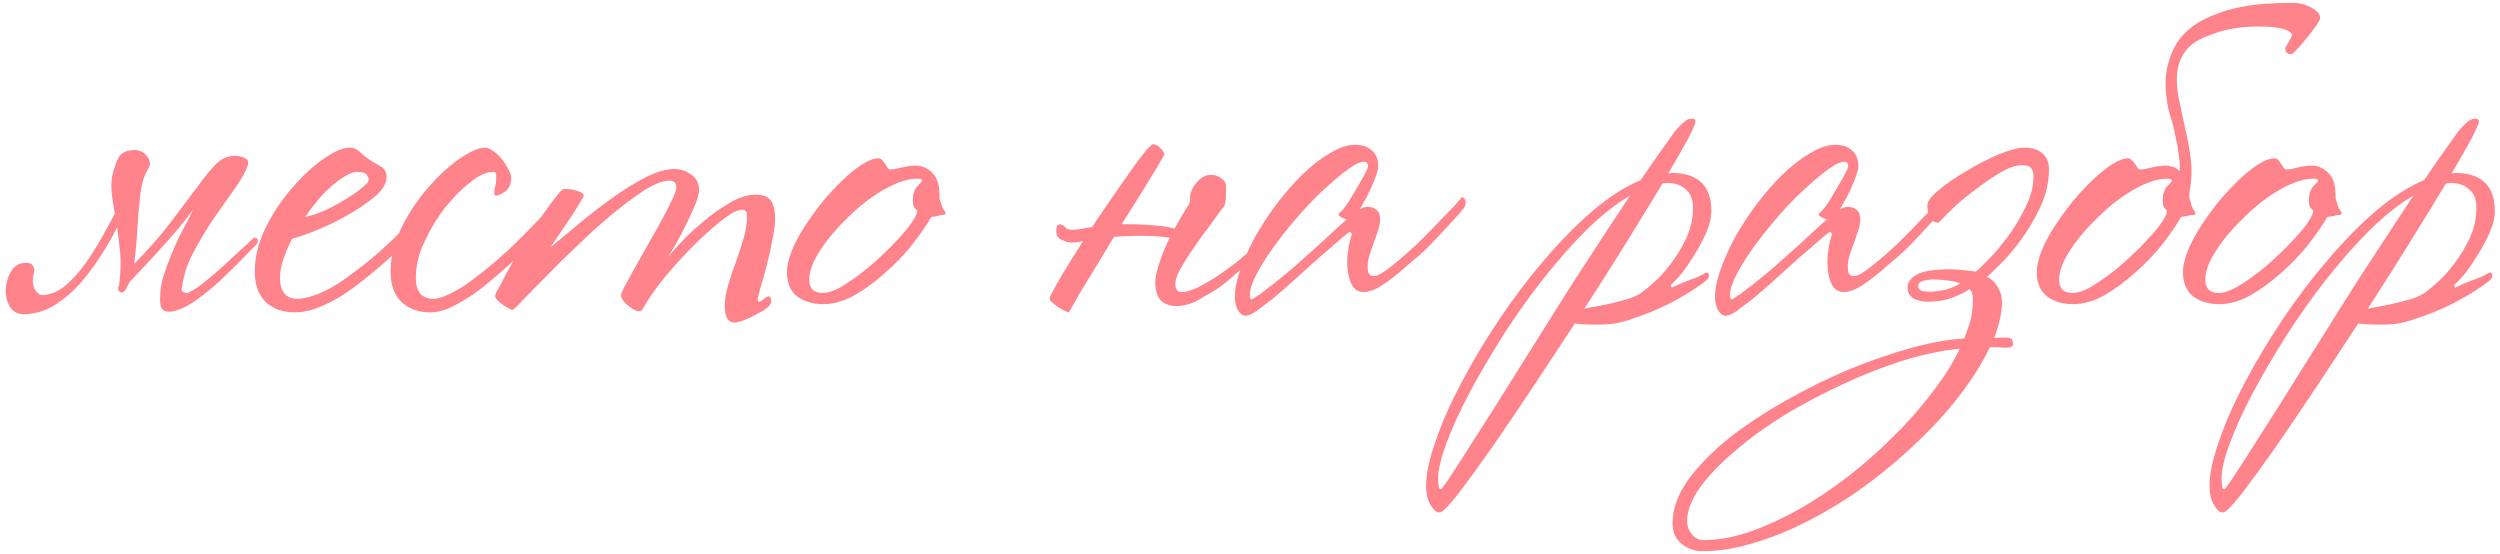 <?xml version="1.0" encoding="UTF-8"?> <svg xmlns="http://www.w3.org/2000/svg" width="289" height="64" viewBox="0 0 289 64" fill="none"> <path d="M17.184 19.424C16.699 20.171 16.381 21.16 16.232 22.392C16.083 23.624 15.971 24.912 15.896 26.256C15.821 27.6 15.709 28.888 15.56 30.12L15.504 30.512C17.184 28.795 18.565 27.227 19.648 25.808C20.955 24.091 22.037 22.653 22.896 21.496C23.755 20.301 24.501 19.405 25.136 18.808C25.808 18.211 26.573 17.949 27.432 18.024C27.805 18.061 28.141 18.173 28.44 18.36C28.739 18.509 28.776 18.845 28.552 19.368C28.291 20.04 27.787 20.899 27.04 21.944C26.293 22.989 25.491 24.128 24.632 25.36C23.811 26.592 23.045 27.88 22.336 29.224C21.627 30.568 21.197 31.893 21.048 33.2C20.936 33.387 20.955 33.555 21.104 33.704C21.253 33.816 21.44 33.872 21.664 33.872C22.075 33.723 22.653 33.368 23.4 32.808C24.147 32.211 24.893 31.576 25.64 30.904C26.424 30.195 27.152 29.523 27.824 28.888C28.533 28.253 29.037 27.787 29.336 27.488C29.448 27.451 29.56 27.469 29.672 27.544C29.821 27.619 29.84 27.824 29.728 28.16C29.168 28.72 28.515 29.392 27.768 30.176C27.021 30.923 26.237 31.688 25.416 32.472C24.595 33.219 23.755 33.909 22.896 34.544C22.037 35.179 21.216 35.627 20.432 35.888C19.797 36.075 19.293 36.075 18.92 35.888C18.584 35.664 18.453 35.085 18.528 34.152C18.528 33.517 18.64 32.808 18.864 32.024C19.125 31.203 19.424 30.381 19.76 29.56C20.096 28.701 20.451 27.899 20.824 27.152C21.235 26.368 21.589 25.696 21.888 25.136C22.075 24.763 22.224 24.445 22.336 24.184C21.851 24.893 21.291 25.621 20.656 26.368C19.835 27.339 19.013 28.272 18.192 29.168C17.371 30.064 16.605 30.885 15.896 31.632C15.56 32.005 15.261 32.323 15 32.584L14.72 33.088C14.459 33.685 14.179 33.909 13.88 33.76C13.619 33.611 13.581 33.331 13.768 32.92C13.955 31.539 13.992 30.251 13.88 29.056C13.768 28.085 13.656 27.171 13.544 26.312C13.469 26.424 13.395 26.555 13.32 26.704C12.797 27.712 12.181 28.757 11.472 29.84C10.763 30.923 9.997 31.931 9.176 32.864C8.355 33.76 7.459 34.525 6.488 35.16C5.517 35.795 4.491 36.168 3.408 36.28C2.437 36.429 1.728 36.224 1.28 35.664C0.869 35.067 0.664 34.395 0.664 33.648C0.664 32.864 0.851 32.136 1.224 31.464C1.597 30.792 2.12 30.437 2.792 30.4C3.053 30.363 3.277 30.381 3.464 30.456C3.688 30.493 3.856 30.717 3.968 31.128V31.352C3.819 31.875 3.763 32.323 3.8 32.696C3.837 33.032 3.931 33.312 4.08 33.536C4.229 33.76 4.397 33.928 4.584 34.04C4.808 34.115 5.013 34.133 5.2 34.096C6.059 33.984 6.861 33.611 7.608 32.976C8.392 32.304 9.176 31.427 9.96 30.344C10.744 29.224 11.547 27.899 12.368 26.368C12.667 25.845 12.965 25.285 13.264 24.688C13.152 24.053 13.059 23.437 12.984 22.84C12.835 21.907 12.835 21.048 12.984 20.264C13.283 19.069 13.6 18.285 13.936 17.912C14.309 17.501 14.907 17.315 15.728 17.352C15.915 17.352 16.12 17.408 16.344 17.52C16.605 17.632 16.811 17.8 16.96 18.024C17.147 18.211 17.259 18.435 17.296 18.696C17.371 18.92 17.333 19.163 17.184 19.424ZM50.737 23.848C50.289 24.371 49.561 25.211 48.553 26.368C47.545 27.488 46.201 28.795 44.521 30.288C43.663 31.035 42.785 31.763 41.889 32.472C40.993 33.181 40.097 33.816 39.201 34.376C38.305 34.899 37.409 35.328 36.513 35.664C35.654 35.963 34.833 36.112 34.049 36.112C32.705 36.112 31.604 35.72 30.745 34.936C29.887 34.115 29.457 32.939 29.457 31.408C29.457 29.691 29.887 27.973 30.745 26.256C31.604 24.539 32.63 23.008 33.825 21.664C35.02 20.283 36.215 19.181 37.409 18.36C38.641 17.501 39.63 17.072 40.377 17.072C40.9 17.072 41.329 17.259 41.665 17.632C42.038 17.968 42.393 18.248 42.729 18.472C43.065 18.696 43.476 18.939 43.961 19.2C44.447 19.461 44.689 19.891 44.689 20.488C44.689 21.16 44.279 21.869 43.457 22.616C42.636 23.325 41.647 24.016 40.489 24.688C39.369 25.36 38.175 25.957 36.905 26.48C35.673 27.003 34.628 27.376 33.769 27.6C33.358 28.384 33.023 29.168 32.761 29.952C32.5 30.736 32.369 31.464 32.369 32.136C32.369 32.883 32.537 33.48 32.873 33.928C33.246 34.339 33.732 34.544 34.329 34.544C34.926 34.544 35.58 34.413 36.289 34.152C37.036 33.891 37.801 33.536 38.585 33.088C39.369 32.603 40.153 32.061 40.937 31.464C41.758 30.867 42.561 30.232 43.345 29.56C44.801 28.291 46.145 27.003 47.377 25.696C48.647 24.389 49.599 23.307 50.233 22.448C50.569 22.448 50.775 22.616 50.849 22.952C50.961 23.251 50.924 23.549 50.737 23.848ZM42.617 20.824C42.617 20.563 42.524 20.339 42.337 20.152C42.188 19.965 41.815 19.872 41.217 19.872C40.881 19.872 40.471 20.021 39.985 20.32C39.5 20.581 38.977 20.955 38.417 21.44C37.895 21.888 37.353 22.429 36.793 23.064C36.27 23.699 35.767 24.371 35.281 25.08C35.99 24.931 36.775 24.669 37.633 24.296C38.492 23.885 39.276 23.456 39.985 23.008C40.732 22.56 41.348 22.131 41.833 21.72C42.356 21.309 42.617 21.011 42.617 20.824ZM65.312 23.848C64.678 24.632 63.819 25.621 62.736 26.816C61.654 27.973 60.459 29.149 59.153 30.344C58.331 31.091 57.491 31.819 56.633 32.528C55.811 33.237 54.99 33.853 54.169 34.376C53.347 34.899 52.563 35.328 51.816 35.664C51.07 35.963 50.379 36.112 49.745 36.112C48.401 36.112 47.299 35.72 46.441 34.936C45.582 34.115 45.153 32.939 45.153 31.408C45.153 29.691 45.582 27.973 46.441 26.256C47.299 24.539 48.326 23.008 49.52 21.664C50.715 20.283 51.91 19.181 53.105 18.36C54.337 17.501 55.326 17.072 56.072 17.072C56.371 17.072 56.688 17.203 57.025 17.464C57.398 17.725 57.734 18.043 58.032 18.416C58.331 18.789 58.574 19.181 58.761 19.592C58.984 19.965 59.096 20.264 59.096 20.488C59.096 21.235 58.873 21.776 58.425 22.112C57.977 22.448 57.603 22.616 57.304 22.616C57.193 22.616 57.136 22.485 57.136 22.224C57.136 22.037 57.174 21.813 57.248 21.552C57.323 21.291 57.361 21.048 57.361 20.824C57.361 20.563 57.361 20.339 57.361 20.152C57.361 19.965 57.211 19.872 56.913 19.872C56.24 19.872 55.401 20.264 54.392 21.048C53.422 21.795 52.451 22.765 51.48 23.96C50.547 25.155 49.745 26.48 49.072 27.936C48.401 29.355 48.065 30.755 48.065 32.136C48.065 32.883 48.233 33.48 48.569 33.928C48.942 34.339 49.427 34.544 50.025 34.544C50.51 34.544 51.07 34.395 51.705 34.096C52.377 33.797 53.086 33.405 53.833 32.92C54.579 32.397 55.344 31.819 56.129 31.184C56.95 30.512 57.752 29.821 58.536 29.112C59.88 27.843 61.131 26.592 62.288 25.36C63.446 24.128 64.286 23.157 64.808 22.448C65.144 22.448 65.35 22.616 65.424 22.952C65.537 23.251 65.499 23.549 65.312 23.848ZM89.603 25.304C89.603 25.939 89.491 26.779 89.267 27.824C89.081 28.832 88.857 29.84 88.595 30.848C88.334 31.819 88.091 32.677 87.867 33.424C87.681 34.133 87.587 34.507 87.587 34.544C87.587 34.768 87.643 34.88 87.755 34.88C87.867 34.88 88.035 34.787 88.259 34.6C88.521 34.376 88.726 34.264 88.875 34.264C88.987 34.264 89.062 34.339 89.099 34.488C89.137 34.6 89.155 34.712 89.155 34.824C89.155 35.048 88.987 35.309 88.651 35.608C88.315 35.869 87.905 36.112 87.419 36.336C86.971 36.597 86.505 36.821 86.019 37.008C85.534 37.195 85.161 37.288 84.899 37.288C84.153 37.288 83.779 36.635 83.779 35.328C83.779 34.656 83.91 33.872 84.171 32.976C84.433 32.08 84.731 31.184 85.067 30.288C85.403 29.355 85.702 28.44 85.963 27.544C86.225 26.611 86.355 25.771 86.355 25.024C86.355 24.501 86.169 24.24 85.795 24.24C85.235 24.24 84.377 24.707 83.219 25.64C82.062 26.573 80.849 27.693 79.579 29C78.497 30.12 77.47 31.277 76.499 32.472C75.566 33.667 74.819 34.768 74.259 35.776C74.147 35.963 73.942 36.019 73.643 35.944C73.345 35.832 73.046 35.664 72.747 35.44C72.449 35.216 72.187 34.955 71.963 34.656C71.777 34.357 71.739 34.096 71.851 33.872C72.001 33.499 72.262 32.976 72.635 32.304C73.046 31.595 73.475 30.829 73.923 30.008C74.409 29.149 74.894 28.291 75.379 27.432C75.902 26.536 76.369 25.696 76.779 24.912C77.19 24.128 77.526 23.456 77.787 22.896C78.049 22.299 78.179 21.888 78.179 21.664C78.179 21.141 77.918 20.88 77.395 20.88C76.649 20.88 75.678 21.253 74.483 22C73.326 22.747 72.075 23.68 70.731 24.8C69.425 25.883 68.099 27.077 66.755 28.384C65.411 29.653 64.198 30.848 63.115 31.968C62.033 33.051 61.137 33.965 60.427 34.712C59.718 35.459 59.326 35.832 59.251 35.832C59.177 35.832 59.046 35.776 58.859 35.664C58.635 35.552 58.411 35.421 58.187 35.272C57.926 35.085 57.702 34.899 57.515 34.712C57.329 34.525 57.235 34.357 57.235 34.208C57.235 34.059 57.422 33.667 57.795 33.032C58.131 32.36 58.561 31.557 59.083 30.624C59.606 29.691 60.185 28.72 60.819 27.712C61.491 26.667 62.126 25.715 62.723 24.856C63.321 23.997 63.843 23.288 64.291 22.728C64.739 22.131 65.057 21.832 65.243 21.832C65.691 21.832 66.177 21.907 66.699 22.056C67.222 22.205 67.483 22.392 67.483 22.616C67.483 22.691 67.353 22.933 67.091 23.344C66.867 23.717 66.569 24.203 66.195 24.8C65.822 25.36 65.393 25.995 64.907 26.704C64.459 27.376 64.03 28.011 63.619 28.608C64.627 27.787 65.747 26.853 66.979 25.808C68.249 24.763 69.537 23.773 70.843 22.84C72.15 21.907 73.419 21.123 74.651 20.488C75.921 19.853 77.041 19.536 78.011 19.536C78.646 19.536 79.262 19.741 79.859 20.152C80.494 20.563 80.811 21.16 80.811 21.944C80.811 22.355 80.662 22.933 80.363 23.68C80.065 24.389 79.71 25.155 79.299 25.976C78.926 26.76 78.534 27.507 78.123 28.216C77.713 28.925 77.414 29.429 77.227 29.728C77.451 29.429 77.918 28.888 78.627 28.104C79.374 27.32 80.233 26.517 81.203 25.696C82.211 24.837 83.257 24.091 84.339 23.456C85.422 22.821 86.43 22.504 87.363 22.504C88.185 22.504 88.763 22.728 89.099 23.176C89.435 23.624 89.603 24.333 89.603 25.304ZM109.168 24.352C109.429 24.688 109.336 24.856 108.888 24.856C108.776 24.856 108.608 24.893 108.384 24.968C108.16 25.005 107.917 25.043 107.656 25.08C107.096 26.051 106.349 27.133 105.416 28.328C104.482 29.485 103.437 30.568 102.28 31.576C101.16 32.584 99.984 33.443 98.751 34.152C97.519 34.824 96.325 35.16 95.168 35.16C93.973 35.16 92.965 34.861 92.144 34.264C91.359 33.629 90.968 32.696 90.968 31.464C90.968 30.755 91.154 29.933 91.528 29C91.901 28.067 92.405 27.115 93.04 26.144C93.674 25.173 94.365 24.221 95.112 23.288C95.895 22.355 96.68 21.515 97.463 20.768C98.248 20.021 98.994 19.424 99.704 18.976C100.413 18.528 101.029 18.304 101.552 18.304C101.738 18.304 101.888 18.379 102 18.528C102.112 18.64 102.224 18.789 102.336 18.976C102.448 19.125 102.541 19.275 102.616 19.424C102.728 19.536 102.84 19.592 102.952 19.592C103.213 19.592 103.642 19.517 104.24 19.368C104.837 19.219 105.378 19.144 105.864 19.144C106.573 19.144 107.208 19.424 107.768 19.984C108.328 20.507 108.608 21.384 108.608 22.616V22.952C108.72 23.251 108.813 23.549 108.888 23.848C109 24.109 109.093 24.277 109.168 24.352ZM106.592 20.88C106.592 20.731 106.405 20.656 106.032 20.656C105.248 20.656 104.389 20.861 103.456 21.272C102.522 21.683 101.589 22.224 100.656 22.896C99.76 23.531 98.882 24.277 98.023 25.136C97.165 25.957 96.4 26.797 95.728 27.656C95.055 28.515 94.514 29.355 94.103 30.176C93.73 30.997 93.543 31.707 93.543 32.304C93.543 33.349 94.066 33.872 95.112 33.872C95.634 33.872 96.25 33.685 96.96 33.312C97.706 32.901 98.472 32.397 99.255 31.8C100.077 31.203 100.88 30.531 101.664 29.784C102.485 29.037 103.213 28.309 103.848 27.6C104.52 26.891 105.042 26.256 105.416 25.696C105.826 25.099 106.032 24.651 106.032 24.352C105.957 24.277 105.845 24.165 105.696 24.016C105.584 23.867 105.528 23.549 105.528 23.064C105.528 22.429 105.696 21.925 106.032 21.552C106.405 21.179 106.592 20.955 106.592 20.88ZM143.952 30.68C143.653 30.979 143.298 31.296 142.888 31.632C142.514 31.968 142.122 32.304 141.712 32.64C141.301 32.976 140.946 33.237 140.648 33.424C140.05 33.797 139.322 34.227 138.464 34.712C137.642 35.16 136.802 35.384 135.944 35.384C135.384 35.384 134.88 35.235 134.432 34.936C133.984 34.637 133.704 34.077 133.592 33.256C133.48 32.547 133.592 31.688 133.928 30.68C134.264 29.635 134.656 28.645 135.104 27.712L135.216 27.488C134.992 27.451 134.749 27.413 134.488 27.376C133.741 27.301 132.957 27.264 132.136 27.264C131.314 27.264 130.512 27.283 129.728 27.32C129.392 27.357 129.074 27.376 128.776 27.376C128.141 28.421 127.544 29.411 126.984 30.344C126.162 31.688 125.434 32.883 124.8 33.928C124.202 34.973 123.792 35.701 123.568 36.112C123.493 36.112 123.344 36.056 123.12 35.944C122.896 35.832 122.653 35.701 122.392 35.552C122.13 35.365 121.888 35.179 121.664 34.992C121.44 34.805 121.328 34.637 121.328 34.488C121.328 34.376 121.589 33.853 122.112 32.92C122.634 31.987 123.306 30.867 124.128 29.56C124.501 29 124.856 28.44 125.192 27.88L124.912 27.936C124.09 28.085 123.493 28.067 123.12 27.88C122.373 27.656 122.037 27.245 122.112 26.648C122.112 26.051 122.317 25.827 122.728 25.976C122.914 26.051 123.064 26.163 123.176 26.312C123.288 26.424 123.437 26.499 123.624 26.536C123.773 26.611 124.296 26.573 125.192 26.424C125.528 26.349 125.882 26.293 126.256 26.256C126.48 25.92 126.685 25.603 126.872 25.304C127.88 23.811 128.832 22.429 129.728 21.16C130.624 19.853 131.389 18.789 132.024 17.968C132.696 17.109 133.125 16.68 133.312 16.68C133.61 16.68 133.89 16.829 134.152 17.128C134.413 17.389 134.562 17.632 134.6 17.856C134.6 17.893 134.357 18.323 133.872 19.144C133.386 19.928 132.77 20.936 132.024 22.168L129.672 25.92H130.288C130.96 25.92 131.65 25.939 132.36 25.976C133.069 26.013 133.741 26.069 134.376 26.144C134.936 26.219 135.402 26.312 135.776 26.424C136 26.013 136.224 25.621 136.448 25.248C136.858 24.539 137.101 24.128 137.176 24.016C137.512 23.605 137.642 23.195 137.568 22.784C137.568 22.597 137.624 22.355 137.736 22.056C137.848 21.757 138.016 21.477 138.24 21.216C138.464 20.917 138.725 20.675 139.024 20.488C139.322 20.301 139.64 20.208 139.976 20.208C140.424 20.208 140.816 20.339 141.152 20.6C141.488 20.824 141.674 21.067 141.712 21.328C141.749 21.627 141.749 22.075 141.712 22.672C141.712 23.269 141.618 23.699 141.432 23.96C141.32 24.072 141.114 24.333 140.816 24.744C140.517 25.155 140.181 25.621 139.808 26.144C139.434 26.629 139.061 27.133 138.688 27.656C138.314 28.179 138.016 28.608 137.792 28.944C137.306 29.653 136.84 30.4 136.392 31.184C135.981 31.968 135.813 32.584 135.888 33.032C135.888 33.181 135.944 33.349 136.056 33.536C136.205 33.685 136.392 33.76 136.616 33.76C137.101 33.76 137.698 33.592 138.408 33.256C139.154 32.883 139.901 32.453 140.648 31.968C141.357 31.483 142.01 31.016 142.608 30.568C143.242 30.083 143.709 29.691 144.008 29.392C144.306 29.392 144.493 29.616 144.568 30.064L143.952 30.68ZM169.29 23.96C169.215 24.072 168.973 24.371 168.562 24.856C168.151 25.304 167.666 25.827 167.106 26.424C166.583 26.984 166.042 27.563 165.482 28.16C164.922 28.72 164.455 29.168 164.082 29.504C163.671 29.84 163.186 30.251 162.626 30.736C162.103 31.221 161.543 31.688 160.946 32.136C160.386 32.584 159.807 32.976 159.21 33.312C158.613 33.611 158.09 33.76 157.642 33.76C156.97 33.76 156.485 33.424 156.186 32.752C155.887 32.08 155.738 31.259 155.738 30.288C155.738 29.803 155.794 29.205 155.906 28.496C156.055 27.787 156.167 27.357 156.242 27.208C156.279 27.096 156.261 27.003 156.186 26.928C156.149 26.853 156.093 26.816 156.018 26.816C155.981 26.816 155.775 26.965 155.402 27.264C155.066 27.563 154.637 27.936 154.114 28.384C153.629 28.795 153.087 29.261 152.49 29.784C151.93 30.269 151.407 30.736 150.922 31.184C150.437 31.632 149.839 32.173 149.13 32.808C148.458 33.405 147.786 33.984 147.114 34.544C146.442 35.067 145.826 35.533 145.266 35.944C144.706 36.317 144.295 36.504 144.034 36.504C143.661 36.504 143.343 36.28 143.082 35.832C142.858 35.384 142.746 34.88 142.746 34.32C142.746 33.387 142.97 32.304 143.418 31.072C143.866 29.84 144.445 28.571 145.154 27.264C145.901 25.957 146.741 24.688 147.674 23.456C148.645 22.187 149.634 21.067 150.642 20.096C151.687 19.088 152.733 18.285 153.778 17.688C154.823 17.053 155.794 16.736 156.69 16.736C157.437 16.736 158.053 16.941 158.538 17.352C159.061 17.763 159.322 18.397 159.322 19.256C159.322 19.48 159.247 19.797 159.098 20.208C158.986 20.581 158.818 21.011 158.594 21.496C158.407 21.944 158.183 22.411 157.922 22.896C157.661 23.381 157.418 23.811 157.194 24.184C157.567 23.997 157.847 23.904 158.034 23.904C158.482 23.904 158.837 24.016 159.098 24.24C159.397 24.464 159.546 24.837 159.546 25.36C159.546 25.696 159.471 26.107 159.322 26.592C159.173 27.04 159.005 27.525 158.818 28.048C158.631 28.533 158.463 29.019 158.314 29.504C158.165 29.989 158.09 30.419 158.09 30.792C158.09 31.091 158.127 31.352 158.202 31.576C158.314 31.8 158.519 31.912 158.818 31.912C159.229 31.912 159.901 31.539 160.834 30.792C161.767 30.045 162.757 29.187 163.802 28.216C164.362 27.656 164.922 27.096 165.482 26.536C166.042 25.939 166.565 25.397 167.05 24.912C167.535 24.427 167.946 23.997 168.282 23.624C168.618 23.251 168.861 22.971 169.01 22.784C169.122 22.784 169.234 22.877 169.346 23.064C169.495 23.251 169.477 23.549 169.29 23.96ZM158.146 19.2C158.146 18.864 157.978 18.696 157.642 18.696C157.269 18.696 156.709 18.957 155.962 19.48C155.215 20.003 154.375 20.693 153.442 21.552C152.509 22.373 151.557 23.325 150.586 24.408C149.615 25.491 148.719 26.573 147.898 27.656C146.815 29.075 145.975 30.344 145.378 31.464C144.781 32.584 144.482 33.443 144.482 34.04C144.482 34.413 144.538 34.6 144.65 34.6C144.762 34.6 145.079 34.413 145.602 34.04C146.162 33.629 146.797 33.144 147.506 32.584C148.253 31.987 149.018 31.352 149.802 30.68C150.586 29.971 151.295 29.336 151.93 28.776C152.602 28.179 153.255 27.581 153.89 26.984C154.525 26.387 155.122 25.845 155.682 25.36C155.421 25.285 155.197 25.192 155.01 25.08C154.823 24.968 154.73 24.875 154.73 24.8C154.73 24.725 154.805 24.632 154.954 24.52C155.103 24.371 155.253 24.203 155.402 24.016C155.477 23.941 155.663 23.68 155.962 23.232C156.261 22.747 156.559 22.243 156.858 21.72C157.194 21.16 157.493 20.637 157.754 20.152C158.015 19.667 158.146 19.349 158.146 19.2ZM197.838 24.408C197.838 25.155 197.633 25.995 197.222 26.928C196.812 27.861 196.326 28.757 195.766 29.616C195.244 30.475 194.721 31.221 194.198 31.856C193.676 32.453 193.321 32.808 193.134 32.92L193.246 33.256C193.396 33.181 193.638 33.069 193.974 32.92C194.31 32.771 194.665 32.621 195.038 32.472C195.412 32.323 195.766 32.192 196.102 32.08C196.438 31.931 196.7 31.8 196.886 31.688C197.036 31.576 197.166 31.52 197.278 31.52C197.465 31.52 197.558 31.632 197.558 31.856C197.558 32.08 197.409 32.304 197.11 32.528C196.961 32.677 196.457 33.032 195.598 33.592C194.777 34.115 193.788 34.675 192.63 35.272C191.473 35.832 190.222 36.336 188.878 36.784C187.572 37.269 186.358 37.512 185.238 37.512C184.79 37.512 184.268 37.512 183.67 37.512C183.073 37.512 182.532 37.475 182.046 37.4C180.553 39.677 178.966 42.085 177.286 44.624C175.569 47.2 173.964 49.571 172.47 51.736C170.94 53.901 169.633 55.693 168.55 57.112C167.43 58.531 166.721 59.24 166.422 59.24C166.049 59.24 165.694 58.941 165.358 58.344C165.022 57.747 164.854 57.037 164.854 56.216C164.854 54.797 165.228 53.043 165.974 50.952C166.684 48.861 167.673 46.621 168.942 44.232C170.174 41.88 171.612 39.472 173.254 37.008C174.897 34.544 176.633 32.248 178.462 30.12C180.292 27.955 182.158 26.051 184.062 24.408C186.004 22.765 187.87 21.571 189.662 20.824C190.67 19.331 191.529 18.099 192.238 17.128C192.948 16.12 193.396 15.485 193.582 15.224C193.881 14.851 194.198 14.515 194.534 14.216C194.87 13.88 195.225 13.712 195.598 13.712C195.86 13.712 195.99 13.824 195.99 14.048C195.99 14.272 195.71 14.925 195.15 16.008C194.59 17.053 193.825 18.397 192.854 20.04C192.929 20.04 192.985 20.04 193.022 20.04C193.06 20.003 193.116 19.984 193.19 19.984C196.289 19.984 197.838 21.459 197.838 24.408ZM195.71 24.016C195.71 23.045 195.43 22.336 194.87 21.888C194.348 21.403 193.676 21.16 192.854 21.16C192.556 21.16 192.332 21.179 192.182 21.216C190.988 23.195 189.662 25.36 188.206 27.712C186.75 30.064 185.276 32.397 183.782 34.712C183.67 34.899 183.558 35.067 183.446 35.216C183.372 35.328 183.278 35.477 183.166 35.664C183.614 35.589 184.137 35.496 184.734 35.384C185.369 35.272 185.985 35.141 186.582 34.992C187.18 34.843 187.74 34.693 188.262 34.544C188.785 34.357 189.177 34.189 189.438 34.04C189.812 33.816 190.334 33.405 191.006 32.808C191.716 32.211 192.406 31.464 193.078 30.568C193.788 29.672 194.404 28.664 194.926 27.544C195.449 26.424 195.71 25.248 195.71 24.016ZM188.43 22.616C186.825 23.549 185.145 24.875 183.39 26.592C181.673 28.309 179.993 30.213 178.35 32.304C176.708 34.395 175.158 36.579 173.702 38.856C172.246 41.171 170.958 43.373 169.838 45.464C168.718 47.592 167.841 49.515 167.206 51.232C166.572 52.949 166.254 54.293 166.254 55.264C166.254 55.6 166.273 55.899 166.31 56.16C166.31 56.421 166.404 56.552 166.59 56.552C166.628 56.552 166.87 56.235 167.318 55.6C167.729 54.965 168.289 54.107 168.998 53.024C169.67 51.979 170.454 50.747 171.35 49.328C172.246 47.947 173.18 46.472 174.15 44.904C175.121 43.336 176.129 41.731 177.174 40.088C178.182 38.483 179.153 36.933 180.086 35.44C181.468 33.237 182.886 31.035 184.342 28.832C185.798 26.592 187.161 24.52 188.43 22.616ZM224.798 23.96C224.723 24.072 224.481 24.371 224.07 24.856C223.659 25.304 223.174 25.827 222.614 26.424C222.091 26.984 221.55 27.563 220.99 28.16C220.43 28.72 219.963 29.168 219.59 29.504C219.179 29.84 218.694 30.251 218.134 30.736C217.611 31.221 217.051 31.688 216.454 32.136C215.894 32.584 215.315 32.976 214.718 33.312C214.121 33.611 213.598 33.76 213.15 33.76C212.478 33.76 211.993 33.424 211.694 32.752C211.395 32.08 211.246 31.259 211.246 30.288C211.246 29.803 211.302 29.205 211.414 28.496C211.563 27.787 211.675 27.357 211.75 27.208C211.787 27.096 211.769 27.003 211.694 26.928C211.657 26.853 211.601 26.816 211.526 26.816C211.489 26.816 211.283 26.965 210.91 27.264C210.574 27.563 210.145 27.936 209.622 28.384C209.137 28.795 208.595 29.261 207.998 29.784C207.438 30.269 206.915 30.736 206.43 31.184C205.945 31.632 205.347 32.173 204.638 32.808C203.966 33.405 203.294 33.984 202.622 34.544C201.95 35.067 201.334 35.533 200.774 35.944C200.214 36.317 199.803 36.504 199.542 36.504C199.169 36.504 198.851 36.28 198.59 35.832C198.366 35.384 198.254 34.88 198.254 34.32C198.254 33.387 198.478 32.304 198.926 31.072C199.374 29.84 199.953 28.571 200.662 27.264C201.409 25.957 202.249 24.688 203.182 23.456C204.153 22.187 205.142 21.067 206.15 20.096C207.195 19.088 208.241 18.285 209.286 17.688C210.331 17.053 211.302 16.736 212.198 16.736C212.945 16.736 213.561 16.941 214.046 17.352C214.569 17.763 214.83 18.397 214.83 19.256C214.83 19.48 214.755 19.797 214.606 20.208C214.494 20.581 214.326 21.011 214.102 21.496C213.915 21.944 213.691 22.411 213.43 22.896C213.169 23.381 212.926 23.811 212.702 24.184C213.075 23.997 213.355 23.904 213.542 23.904C213.99 23.904 214.345 24.016 214.606 24.24C214.905 24.464 215.054 24.837 215.054 25.36C215.054 25.696 214.979 26.107 214.83 26.592C214.681 27.04 214.513 27.525 214.326 28.048C214.139 28.533 213.971 29.019 213.822 29.504C213.673 29.989 213.598 30.419 213.598 30.792C213.598 31.091 213.635 31.352 213.71 31.576C213.822 31.8 214.027 31.912 214.326 31.912C214.737 31.912 215.409 31.539 216.342 30.792C217.275 30.045 218.265 29.187 219.31 28.216C219.87 27.656 220.43 27.096 220.99 26.536C221.55 25.939 222.073 25.397 222.558 24.912C223.043 24.427 223.454 23.997 223.79 23.624C224.126 23.251 224.369 22.971 224.518 22.784C224.63 22.784 224.742 22.877 224.854 23.064C225.003 23.251 224.985 23.549 224.798 23.96ZM213.654 19.2C213.654 18.864 213.486 18.696 213.15 18.696C212.777 18.696 212.217 18.957 211.47 19.48C210.723 20.003 209.883 20.693 208.95 21.552C208.017 22.373 207.065 23.325 206.094 24.408C205.123 25.491 204.227 26.573 203.406 27.656C202.323 29.075 201.483 30.344 200.886 31.464C200.289 32.584 199.99 33.443 199.99 34.04C199.99 34.413 200.046 34.6 200.158 34.6C200.27 34.6 200.587 34.413 201.11 34.04C201.67 33.629 202.305 33.144 203.014 32.584C203.761 31.987 204.526 31.352 205.31 30.68C206.094 29.971 206.803 29.336 207.438 28.776C208.11 28.179 208.763 27.581 209.398 26.984C210.033 26.387 210.63 25.845 211.19 25.36C210.929 25.285 210.705 25.192 210.518 25.08C210.331 24.968 210.238 24.875 210.238 24.8C210.238 24.725 210.313 24.632 210.462 24.52C210.611 24.371 210.761 24.203 210.91 24.016C210.985 23.941 211.171 23.68 211.47 23.232C211.769 22.747 212.067 22.243 212.366 21.72C212.702 21.16 213.001 20.637 213.262 20.152C213.523 19.667 213.654 19.349 213.654 19.2ZM236.86 19.536C236.86 21.067 236.524 22.541 235.852 23.96C235.18 25.379 234.415 26.667 233.556 27.824C232.698 28.981 231.876 29.933 231.092 30.68C230.346 31.427 229.879 31.856 229.692 31.968C230.252 32.267 230.682 32.696 230.98 33.256C231.279 33.779 231.428 34.32 231.428 34.88C231.428 36.075 231.13 37.475 230.532 39.08C230.831 39.043 231.111 39.024 231.372 39.024C231.634 39.024 231.839 39.024 231.988 39.024C232.474 39.024 232.716 39.267 232.716 39.752C232.716 40.051 232.436 40.2 231.876 40.2C231.652 40.2 231.41 40.181 231.148 40.144C230.924 40.144 230.7 40.144 230.476 40.144H230.028C229.207 41.861 228.106 43.635 226.724 45.464C225.343 47.293 223.756 49.067 221.964 50.784C220.172 52.539 218.231 54.2 216.14 55.768C214.05 57.336 211.903 58.699 209.7 59.856C207.498 61.051 205.295 61.984 203.092 62.656C200.89 63.365 198.78 63.72 196.764 63.72C195.906 63.72 195.122 63.44 194.412 62.88C193.703 62.32 193.348 61.517 193.348 60.472C193.348 58.829 193.946 57.168 195.14 55.488C196.335 53.845 197.903 52.24 199.844 50.672C201.786 49.141 203.988 47.685 206.452 46.304C208.879 44.923 211.343 43.709 213.844 42.664C216.308 41.656 218.698 40.835 221.012 40.2C223.364 39.565 225.38 39.211 227.06 39.136C227.21 38.8 227.415 38.221 227.676 37.4C227.938 36.616 228.068 35.683 228.068 34.6C228.068 34.04 227.938 33.648 227.676 33.424C227.266 33.723 226.631 34.04 225.772 34.376C224.914 34.712 223.943 34.88 222.86 34.88C222.226 34.88 221.666 34.749 221.18 34.488C220.732 34.189 220.508 33.779 220.508 33.256C220.508 32.659 220.863 32.155 221.572 31.744C222.282 31.333 223.607 31.128 225.548 31.128C225.996 31.128 226.5 31.165 227.06 31.24C227.62 31.277 228.068 31.333 228.404 31.408C228.591 31.259 229.039 30.829 229.748 30.12C230.495 29.373 231.26 28.477 232.044 27.432C232.828 26.387 233.519 25.248 234.116 24.016C234.751 22.784 235.068 21.571 235.068 20.376C235.068 19.965 234.975 19.648 234.788 19.424C234.602 19.2 234.247 19.088 233.724 19.088C233.09 19.088 232.306 19.349 231.372 19.872C230.476 20.395 229.562 21.011 228.628 21.72C227.695 22.392 226.818 23.101 225.996 23.848C225.212 24.595 224.615 25.192 224.204 25.64C224.018 25.827 223.738 25.771 223.364 25.472C222.991 25.136 222.804 24.557 222.804 23.736C222.804 23.288 223.252 22.691 224.148 21.944C225.044 21.197 226.108 20.469 227.34 19.76C228.572 19.013 229.804 18.379 231.036 17.856C232.306 17.333 233.295 17.072 234.004 17.072C234.938 17.072 235.647 17.296 236.132 17.744C236.618 18.192 236.86 18.789 236.86 19.536ZM226.612 32.752C226.202 32.603 225.698 32.491 225.1 32.416C224.503 32.341 223.98 32.304 223.532 32.304C223.122 32.304 222.711 32.36 222.3 32.472C221.927 32.584 221.74 32.789 221.74 33.088C221.74 33.349 221.908 33.536 222.244 33.648C222.618 33.723 223.047 33.741 223.532 33.704C224.055 33.667 224.596 33.573 225.156 33.424C225.716 33.237 226.202 33.013 226.612 32.752ZM226.556 40.312C224.578 40.499 222.412 40.947 220.06 41.656C217.708 42.403 215.375 43.317 213.06 44.4C210.708 45.483 208.45 46.677 206.284 47.984C204.119 49.328 202.215 50.709 200.572 52.128C198.892 53.547 197.548 54.947 196.54 56.328C195.532 57.747 195.028 59.053 195.028 60.248C195.028 60.808 195.215 61.312 195.588 61.76C195.924 62.208 196.41 62.432 197.044 62.432C198.65 62.432 200.386 62.115 202.252 61.48C204.082 60.845 205.967 59.987 207.908 58.904C209.812 57.821 211.716 56.552 213.62 55.096C215.487 53.64 217.242 52.091 218.884 50.448C220.564 48.805 222.058 47.107 223.364 45.352C224.708 43.635 225.772 41.955 226.556 40.312ZM253.652 24.352C253.913 24.688 253.82 24.856 253.372 24.856C253.26 24.856 253.092 24.893 252.868 24.968C252.644 25.005 252.401 25.043 252.14 25.08C251.58 26.051 250.833 27.133 249.9 28.328C248.967 29.485 247.921 30.568 246.764 31.576C245.644 32.584 244.468 33.443 243.236 34.152C242.004 34.824 240.809 35.16 239.652 35.16C238.457 35.16 237.449 34.861 236.628 34.264C235.844 33.629 235.452 32.696 235.452 31.464C235.452 30.755 235.639 29.933 236.012 29C236.385 28.067 236.889 27.115 237.524 26.144C238.159 25.173 238.849 24.221 239.596 23.288C240.38 22.355 241.164 21.515 241.948 20.768C242.732 20.021 243.479 19.424 244.188 18.976C244.897 18.528 245.513 18.304 246.036 18.304C246.185 18.304 246.316 18.379 246.428 18.528C246.577 18.64 246.708 18.789 246.82 18.976C246.932 19.125 247.025 19.275 247.1 19.424C247.212 19.536 247.324 19.592 247.436 19.592C247.697 19.592 248.127 19.517 248.724 19.368C249.321 19.219 249.863 19.144 250.348 19.144C250.945 19.144 251.487 19.349 251.972 19.76C252.009 19.163 251.972 18.547 251.86 17.912C251.785 17.24 251.673 16.587 251.524 15.952C251.412 15.317 251.281 14.739 251.132 14.216C250.983 13.693 250.852 13.264 250.74 12.928C250.292 10.949 250.217 9.269 250.516 7.888C250.815 6.469 251.337 5.293 252.084 4.36C252.868 3.427 253.82 2.699 254.94 2.176C256.06 1.616 257.217 1.205 258.412 0.944C259.607 0.683 260.764 0.515 261.884 0.44C263.041 0.365 264.049 0.328 264.908 0.328C265.767 0.328 266.532 0.515 267.204 0.888C267.876 1.261 268.212 1.653 268.212 2.064C268.212 2.251 268.044 2.568 267.708 3.016C267.409 3.464 267.055 3.931 266.644 4.416C266.271 4.901 265.897 5.331 265.524 5.704C265.188 6.077 264.964 6.264 264.852 6.264C264.404 6.264 264.18 6.021 264.18 5.536L264.964 4.136C264.964 3.8 264.628 3.539 263.956 3.352C263.321 3.165 262.519 3.072 261.548 3.072C260.615 3.035 259.607 3.091 258.524 3.24C257.479 3.389 256.545 3.632 255.724 3.968C254.343 4.416 253.353 5.013 252.756 5.76C252.159 6.507 251.804 7.347 251.692 8.28C251.58 9.213 251.636 10.24 251.86 11.36C252.084 12.443 252.327 13.581 252.588 14.776C252.887 15.971 253.111 17.203 253.26 18.472C253.409 19.741 253.353 20.992 253.092 22.224V22.616V22.952C253.204 23.251 253.297 23.549 253.372 23.848C253.484 24.109 253.577 24.277 253.652 24.352ZM251.076 20.88C251.076 20.731 250.889 20.656 250.516 20.656C249.732 20.656 248.873 20.861 247.94 21.272C247.007 21.683 246.073 22.224 245.14 22.896C244.244 23.531 243.367 24.277 242.508 25.136C241.649 25.957 240.884 26.797 240.212 27.656C239.54 28.515 238.999 29.355 238.588 30.176C238.215 30.997 238.028 31.707 238.028 32.304C238.028 33.349 238.551 33.872 239.596 33.872C240.119 33.872 240.735 33.685 241.444 33.312C242.191 32.901 242.956 32.397 243.74 31.8C244.561 31.203 245.364 30.531 246.148 29.784C246.969 29.037 247.697 28.309 248.332 27.6C249.004 26.891 249.527 26.256 249.9 25.696C250.311 25.099 250.516 24.651 250.516 24.352C250.441 24.277 250.329 24.165 250.18 24.016C250.068 23.867 250.012 23.549 250.012 23.064C250.012 22.429 250.18 21.925 250.516 21.552C250.889 21.179 251.076 20.955 251.076 20.88ZM270.55 24.352C270.812 24.688 270.718 24.856 270.27 24.856C270.158 24.856 269.99 24.893 269.766 24.968C269.542 25.005 269.3 25.043 269.038 25.08C268.478 26.051 267.732 27.133 266.798 28.328C265.865 29.485 264.82 30.568 263.662 31.576C262.542 32.584 261.366 33.443 260.134 34.152C258.902 34.824 257.708 35.16 256.55 35.16C255.356 35.16 254.348 34.861 253.526 34.264C252.742 33.629 252.35 32.696 252.35 31.464C252.35 30.755 252.537 29.933 252.91 29C253.284 28.067 253.788 27.115 254.422 26.144C255.057 25.173 255.748 24.221 256.494 23.288C257.278 22.355 258.062 21.515 258.846 20.768C259.63 20.021 260.377 19.424 261.086 18.976C261.796 18.528 262.412 18.304 262.934 18.304C263.121 18.304 263.27 18.379 263.382 18.528C263.494 18.64 263.606 18.789 263.718 18.976C263.83 19.125 263.924 19.275 263.998 19.424C264.11 19.536 264.222 19.592 264.334 19.592C264.596 19.592 265.025 19.517 265.622 19.368C266.22 19.219 266.761 19.144 267.246 19.144C267.956 19.144 268.59 19.424 269.15 19.984C269.71 20.507 269.99 21.384 269.99 22.616V22.952C270.102 23.251 270.196 23.549 270.27 23.848C270.382 24.109 270.476 24.277 270.55 24.352ZM267.974 20.88C267.974 20.731 267.788 20.656 267.414 20.656C266.63 20.656 265.772 20.861 264.838 21.272C263.905 21.683 262.972 22.224 262.038 22.896C261.142 23.531 260.265 24.277 259.406 25.136C258.548 25.957 257.782 26.797 257.11 27.656C256.438 28.515 255.897 29.355 255.486 30.176C255.113 30.997 254.926 31.707 254.926 32.304C254.926 33.349 255.449 33.872 256.494 33.872C257.017 33.872 257.633 33.685 258.342 33.312C259.089 32.901 259.854 32.397 260.638 31.8C261.46 31.203 262.262 30.531 263.046 29.784C263.868 29.037 264.596 28.309 265.23 27.6C265.902 26.891 266.425 26.256 266.798 25.696C267.209 25.099 267.414 24.651 267.414 24.352C267.34 24.277 267.228 24.165 267.078 24.016C266.966 23.867 266.91 23.549 266.91 23.064C266.91 22.429 267.078 21.925 267.414 21.552C267.788 21.179 267.974 20.955 267.974 20.88ZM288.401 24.408C288.401 25.155 288.195 25.995 287.785 26.928C287.374 27.861 286.889 28.757 286.329 29.616C285.806 30.475 285.283 31.221 284.761 31.856C284.238 32.453 283.883 32.808 283.697 32.92L283.809 33.256C283.958 33.181 284.201 33.069 284.537 32.92C284.873 32.771 285.227 32.621 285.601 32.472C285.974 32.323 286.329 32.192 286.665 32.08C287.001 31.931 287.262 31.8 287.449 31.688C287.598 31.576 287.729 31.52 287.841 31.52C288.027 31.52 288.121 31.632 288.121 31.856C288.121 32.08 287.971 32.304 287.673 32.528C287.523 32.677 287.019 33.032 286.161 33.592C285.339 34.115 284.35 34.675 283.193 35.272C282.035 35.832 280.785 36.336 279.441 36.784C278.134 37.269 276.921 37.512 275.801 37.512C275.353 37.512 274.83 37.512 274.233 37.512C273.635 37.512 273.094 37.475 272.609 37.4C271.115 39.677 269.529 42.085 267.849 44.624C266.131 47.2 264.526 49.571 263.033 51.736C261.502 53.901 260.195 55.693 259.113 57.112C257.993 58.531 257.283 59.24 256.985 59.24C256.611 59.24 256.257 58.941 255.921 58.344C255.585 57.747 255.417 57.037 255.417 56.216C255.417 54.797 255.79 53.043 256.537 50.952C257.246 48.861 258.235 46.621 259.505 44.232C260.737 41.88 262.174 39.472 263.817 37.008C265.459 34.544 267.195 32.248 269.025 30.12C270.854 27.955 272.721 26.051 274.625 24.408C276.566 22.765 278.433 21.571 280.225 20.824C281.233 19.331 282.091 18.099 282.801 17.128C283.51 16.12 283.958 15.485 284.145 15.224C284.443 14.851 284.761 14.515 285.097 14.216C285.433 13.88 285.787 13.712 286.161 13.712C286.422 13.712 286.553 13.824 286.553 14.048C286.553 14.272 286.273 14.925 285.713 16.008C285.153 17.053 284.387 18.397 283.417 20.04C283.491 20.04 283.547 20.04 283.585 20.04C283.622 20.003 283.678 19.984 283.753 19.984C286.851 19.984 288.401 21.459 288.401 24.408ZM286.273 24.016C286.273 23.045 285.993 22.336 285.433 21.888C284.91 21.403 284.238 21.16 283.417 21.16C283.118 21.16 282.894 21.179 282.745 21.216C281.55 23.195 280.225 25.36 278.769 27.712C277.313 30.064 275.838 32.397 274.345 34.712C274.233 34.899 274.121 35.067 274.009 35.216C273.934 35.328 273.841 35.477 273.729 35.664C274.177 35.589 274.699 35.496 275.297 35.384C275.931 35.272 276.547 35.141 277.145 34.992C277.742 34.843 278.302 34.693 278.825 34.544C279.347 34.357 279.739 34.189 280.001 34.04C280.374 33.816 280.897 33.405 281.569 32.808C282.278 32.211 282.969 31.464 283.641 30.568C284.35 29.672 284.966 28.664 285.489 27.544C286.011 26.424 286.273 25.248 286.273 24.016ZM278.993 22.616C277.387 23.549 275.707 24.875 273.953 26.592C272.235 28.309 270.555 30.213 268.913 32.304C267.27 34.395 265.721 36.579 264.265 38.856C262.809 41.171 261.521 43.373 260.401 45.464C259.281 47.592 258.403 49.515 257.769 51.232C257.134 52.949 256.817 54.293 256.817 55.264C256.817 55.6 256.835 55.899 256.873 56.16C256.873 56.421 256.966 56.552 257.153 56.552C257.19 56.552 257.433 56.235 257.881 55.6C258.291 54.965 258.851 54.107 259.561 53.024C260.233 51.979 261.017 50.747 261.913 49.328C262.809 47.947 263.742 46.472 264.713 44.904C265.683 43.336 266.691 41.731 267.737 40.088C268.745 38.483 269.715 36.933 270.649 35.44C272.03 33.237 273.449 31.035 274.905 28.832C276.361 26.592 277.723 24.52 278.993 22.616Z" fill="#FE838B"></path> </svg> 